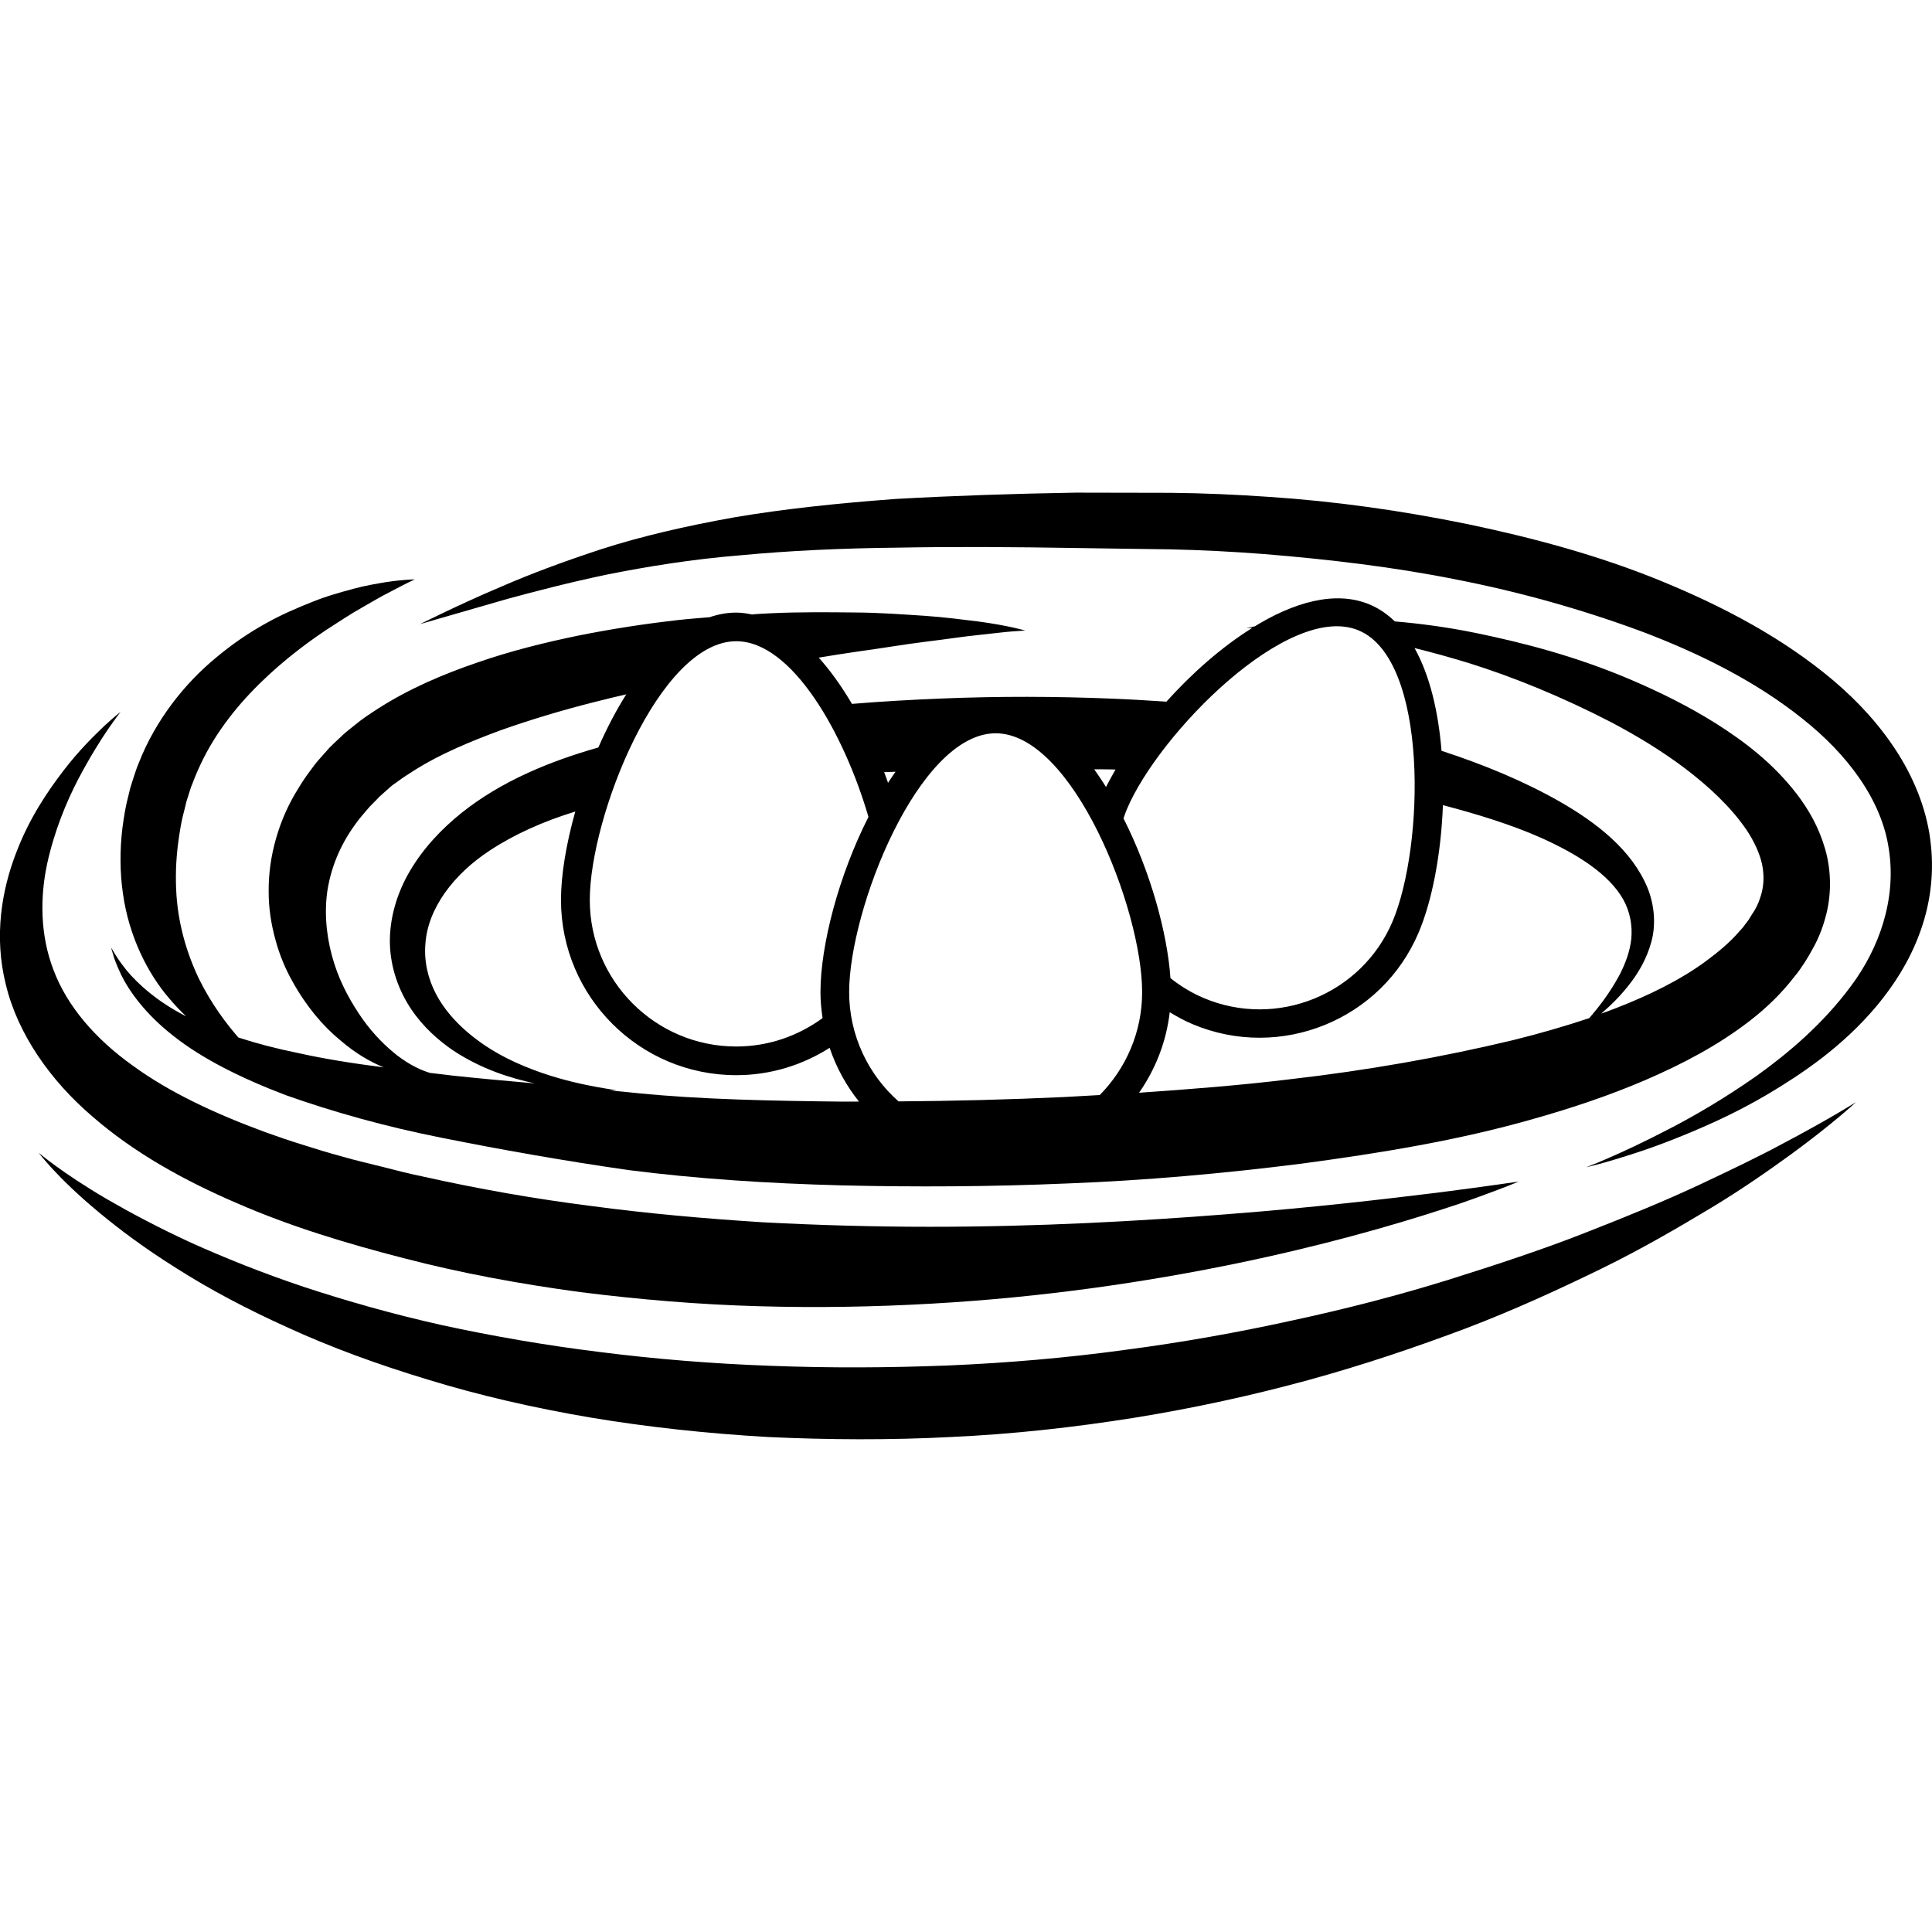 <?xml version="1.0" encoding="iso-8859-1"?>
<!-- Uploaded to: SVG Repo, www.svgrepo.com, Generator: SVG Repo Mixer Tools -->
<!DOCTYPE svg PUBLIC "-//W3C//DTD SVG 1.1//EN" "http://www.w3.org/Graphics/SVG/1.1/DTD/svg11.dtd">
<svg fill="#000000" version="1.1" id="Capa_1" xmlns="http://www.w3.org/2000/svg" xmlns:xlink="http://www.w3.org/1999/xlink" 
	 width="800px" height="800px" viewBox="0 0 32.001 32.001"
	 xml:space="preserve">
<g>
	<g>
		<path d="M31.443,12.489c-0.289-0.46-0.66-0.865-1.075-1.217c-0.835-0.704-1.82-1.224-2.847-1.646
			c-1.028-0.422-2.115-0.715-3.209-0.944c-1.096-0.225-2.201-0.38-3.293-0.452c-0.547-0.038-1.09-0.062-1.627-0.067
			c-0.533-0.001-1.058-0.002-1.572-0.003c-1.031,0.017-2.029,0.051-2.979,0.104c-0.947,0.07-1.845,0.164-2.667,0.303
			c-0.822,0.146-1.569,0.321-2.213,0.529c-0.642,0.21-1.191,0.418-1.633,0.61c-0.444,0.187-0.787,0.35-1.018,0.46
			c-0.231,0.113-0.355,0.172-0.355,0.172s0.527-0.151,1.449-0.418c0.461-0.125,1.021-0.272,1.668-0.407
			c0.647-0.128,1.379-0.249,2.187-0.315c0.806-0.076,1.684-0.118,2.617-0.127c0.934-0.018,1.92-0.011,2.942,0.006
			c0.512,0.007,1.031,0.016,1.557,0.022c0.52,0.011,1.044,0.038,1.573,0.079c1.056,0.087,2.126,0.211,3.179,0.422
			c1.053,0.206,2.086,0.497,3.066,0.86c0.976,0.369,1.898,0.834,2.654,1.438c0.752,0.593,1.326,1.354,1.441,2.18
			c0.125,0.827-0.168,1.64-0.631,2.257c-0.463,0.625-1.032,1.106-1.562,1.486c-0.537,0.376-1.037,0.667-1.463,0.886
			c-0.424,0.221-0.765,0.377-1.001,0.479c-0.233,0.103-0.362,0.148-0.362,0.148s0.135-0.027,0.383-0.1
			c0.246-0.073,0.609-0.182,1.06-0.36c0.448-0.178,0.991-0.408,1.577-0.755c0.582-0.348,1.232-0.787,1.793-1.454
			c0.277-0.332,0.533-0.723,0.704-1.179c0.174-0.454,0.254-0.968,0.196-1.495C31.93,13.466,31.73,12.947,31.443,12.489z"/>
		<path d="M1.528,18.491c0.692,0.603,1.521,1.062,2.396,1.438c0.878,0.383,1.81,0.666,2.763,0.911
			c0.953,0.249,1.938,0.429,2.925,0.562c0.989,0.125,1.981,0.207,2.958,0.234c0.977,0.028,1.938,0.01,2.864-0.043
			c1.853-0.104,3.564-0.361,5.009-0.658c1.447-0.297,2.63-0.638,3.445-0.903c0.408-0.129,0.725-0.251,0.939-0.331
			c0.215-0.081,0.328-0.13,0.328-0.13s-0.485,0.073-1.331,0.182c-0.849,0.104-2.056,0.248-3.5,0.359
			c-1.446,0.114-3.134,0.209-4.931,0.208c-0.899,0-1.827-0.025-2.766-0.075c-0.938-0.06-1.888-0.142-2.831-0.269
			c-0.944-0.119-1.88-0.285-2.79-0.488c-0.229-0.047-0.454-0.104-0.677-0.162l-0.336-0.083l-0.161-0.041l-0.17-0.047
			c-0.232-0.062-0.435-0.126-0.647-0.193c-0.212-0.065-0.421-0.137-0.626-0.211c-0.814-0.3-1.575-0.651-2.191-1.101
			c-0.621-0.443-1.085-0.984-1.309-1.577c-0.23-0.592-0.224-1.222-0.108-1.766c0.12-0.546,0.317-1.017,0.508-1.388
			c0.195-0.37,0.372-0.654,0.502-0.842c0.129-0.188,0.206-0.285,0.206-0.285s-0.098,0.074-0.267,0.23
			c-0.167,0.16-0.413,0.396-0.679,0.743c-0.265,0.346-0.571,0.793-0.793,1.386c-0.222,0.584-0.365,1.348-0.16,2.162
			C0.294,17.127,0.836,17.9,1.528,18.491z"/>
		<path d="M28.133,19.631c-0.549,0.257-1.182,0.517-1.873,0.787c-0.691,0.272-1.455,0.525-2.265,0.779
			c-0.81,0.252-1.677,0.478-2.578,0.672c-0.901,0.199-1.84,0.367-2.798,0.492c-0.956,0.131-1.944,0.215-2.912,0.256
			c-0.993,0.039-1.968,0.043-2.938,0.006c-0.966-0.035-1.915-0.112-2.827-0.228c-0.913-0.112-1.789-0.266-2.612-0.444
			c-0.823-0.183-1.59-0.403-2.291-0.633c-0.699-0.234-1.327-0.488-1.876-0.735c-0.546-0.252-1.011-0.5-1.387-0.718
			c-0.75-0.438-1.135-0.771-1.135-0.771s0.302,0.41,0.988,0.979c0.341,0.285,0.774,0.609,1.302,0.939
			c0.524,0.334,1.144,0.666,1.842,0.98c0.696,0.32,1.478,0.607,2.319,0.861c0.84,0.258,1.746,0.467,2.69,0.627
			c0.945,0.158,1.93,0.264,2.933,0.322c1,0.047,2.028,0.053,3.036,0c1.032-0.047,2.04-0.16,3.034-0.318
			c0.99-0.16,1.958-0.371,2.879-0.623s1.795-0.549,2.611-0.856c0.815-0.31,1.564-0.657,2.25-0.991
			c0.683-0.334,1.285-0.688,1.812-1.004c0.528-0.318,0.968-0.629,1.326-0.888c0.713-0.521,1.079-0.867,1.079-0.867
			s-0.424,0.271-1.197,0.679C29.159,19.144,28.682,19.373,28.133,19.631z"/>
		<path d="M2.037,14.805c0.099,0.706,0.409,1.32,0.77,1.737c0.091,0.108,0.183,0.205,0.276,0.292
			c-0.479-0.243-0.797-0.535-0.986-0.761c-0.091-0.116-0.158-0.21-0.196-0.277c-0.041-0.069-0.062-0.102-0.062-0.102
			s0.012,0.039,0.034,0.114c0.019,0.077,0.063,0.186,0.128,0.326c0.133,0.278,0.409,0.666,0.876,1.028
			c0.463,0.367,1.105,0.693,1.86,0.979c0.761,0.27,1.633,0.518,2.59,0.707c0.959,0.192,1.986,0.375,3.085,0.533
			c1.136,0.145,2.307,0.221,3.526,0.253c1.218,0.029,2.475,0.023,3.753-0.032c1.275-0.049,2.574-0.164,3.869-0.328
			c1.295-0.174,2.592-0.383,3.85-0.744c0.629-0.178,1.25-0.385,1.854-0.645c0.604-0.262,1.19-0.566,1.729-0.984
			c0.269-0.209,0.519-0.45,0.733-0.729c0.101-0.118,0.239-0.34,0.291-0.443c0.094-0.162,0.166-0.34,0.217-0.527
			c0.107-0.374,0.1-0.787-0.004-1.142c-0.103-0.357-0.276-0.659-0.474-0.915c-0.396-0.512-0.866-0.864-1.331-1.16
			c-0.467-0.293-0.938-0.523-1.395-0.719c-0.916-0.393-1.793-0.618-2.573-0.779c-0.491-0.101-0.942-0.159-1.354-0.194l0,0
			c-0.123-0.119-0.26-0.214-0.414-0.279c-0.569-0.241-1.268-0.039-1.942,0.383c0.012-0.008,0.022-0.017,0.037-0.023
			c-0.095,0.02-0.144,0.032-0.144,0.032s0.035-0.003,0.102-0.005c-0.512,0.318-1.01,0.761-1.434,1.234
			c0.002-0.005,0.006-0.009,0.01-0.013c-0.299-0.02-0.601-0.038-0.9-0.05c-0.932-0.038-1.874-0.041-2.818-0.002
			c-0.497,0.02-0.994,0.048-1.488,0.089c0,0.001,0.001,0.002,0.001,0.003c-0.172-0.293-0.362-0.56-0.567-0.786
			c0.005,0.005,0.01,0.011,0.015,0.017c0.217-0.036,0.429-0.07,0.632-0.099c0.415-0.056,0.796-0.123,1.135-0.164
			c0.339-0.041,0.636-0.088,0.88-0.112c0.245-0.025,0.438-0.052,0.57-0.06c0.133-0.009,0.203-0.014,0.203-0.014
			s-0.274-0.082-0.771-0.149c-0.247-0.03-0.548-0.071-0.895-0.095c-0.347-0.022-0.738-0.053-1.165-0.055
			c-0.427-0.004-0.891-0.01-1.381,0.013c-0.104,0.004-0.213,0.012-0.318,0.018c0.018,0.003,0.035,0.009,0.053,0.014
			c-0.101-0.025-0.204-0.043-0.309-0.043c-0.15,0-0.297,0.027-0.44,0.076c-0.175,0.015-0.349,0.028-0.527,0.048
			c-0.535,0.06-1.086,0.144-1.645,0.256c-0.559,0.115-1.126,0.255-1.685,0.45c-0.56,0.192-1.116,0.427-1.638,0.761
			c-0.13,0.086-0.257,0.165-0.392,0.279c-0.063,0.052-0.139,0.108-0.19,0.157l-0.149,0.14l-0.036,0.036l-0.039,0.038l-0.019,0.022
			l-0.077,0.086c-0.05,0.06-0.104,0.113-0.149,0.175c-0.093,0.124-0.185,0.247-0.263,0.38c-0.33,0.521-0.5,1.136-0.496,1.706
			c-0.002,0.286,0.043,0.56,0.113,0.812c0.068,0.252,0.166,0.484,0.282,0.689c0.229,0.413,0.506,0.74,0.795,0.976
			c0.245,0.211,0.491,0.354,0.715,0.445c-0.505-0.064-0.982-0.14-1.414-0.236c-0.361-0.073-0.691-0.16-0.993-0.258
			c-0.192-0.221-0.443-0.547-0.65-0.967c-0.205-0.426-0.36-0.938-0.381-1.501c-0.012-0.281,0.004-0.573,0.05-0.869
			c0.01-0.074,0.024-0.149,0.038-0.225l0.021-0.097l0.031-0.122l0.03-0.124l0.032-0.101c0.021-0.065,0.038-0.131,0.069-0.202
			c0.105-0.279,0.239-0.548,0.403-0.798c0.163-0.25,0.351-0.484,0.553-0.697c0.403-0.426,0.854-0.778,1.264-1.051
			c0.208-0.133,0.399-0.262,0.577-0.361C6.162,9.97,6.317,9.875,6.45,9.81c0.262-0.14,0.419-0.213,0.419-0.213s-0.174,0-0.475,0.045
			c-0.149,0.026-0.333,0.054-0.538,0.11C5.651,9.808,5.417,9.87,5.172,9.97c-0.245,0.097-0.512,0.21-0.779,0.361
			c-0.269,0.15-0.541,0.333-0.805,0.554c-0.264,0.217-0.517,0.476-0.738,0.771c-0.221,0.294-0.412,0.625-0.55,0.978
			c-0.037,0.085-0.067,0.183-0.098,0.277l-0.044,0.141l-0.03,0.123l-0.03,0.123l-0.017,0.082l-0.013,0.068
			c-0.015,0.09-0.03,0.181-0.041,0.272C1.984,14.083,1.985,14.453,2.037,14.805z M13.961,18.247
			c-1.186-0.013-2.342-0.035-3.398-0.14c-0.153-0.017-0.304-0.03-0.456-0.045c0.068,0,0.107-0.002,0.107-0.002
			s-0.117-0.018-0.332-0.056c-0.212-0.04-0.528-0.103-0.906-0.233c-0.377-0.131-0.83-0.328-1.235-0.676
			c-0.201-0.172-0.389-0.382-0.52-0.632c-0.13-0.248-0.199-0.534-0.175-0.825c0.037-0.586,0.464-1.157,1.069-1.552
			c0.411-0.271,0.893-0.484,1.414-0.644v-0.001c-0.152,0.54-0.237,1.056-0.237,1.466c0,1.602,1.302,2.902,2.902,2.902
			c0.569,0,1.1-0.168,1.548-0.453l0,0c0.11,0.326,0.275,0.627,0.486,0.89C14.14,18.246,14.05,18.247,13.961,18.247z M25.064,17.228
			c-1.188,0.285-2.424,0.502-3.676,0.646c-0.841,0.103-1.684,0.168-2.521,0.226c0.271-0.389,0.451-0.842,0.508-1.334
			c0.121,0.073,0.247,0.143,0.381,0.199c1.452,0.61,3.131-0.07,3.743-1.522c0.222-0.523,0.371-1.3,0.401-2.108c0,0,0,0,0,0.001
			c0.586,0.154,1.137,0.325,1.621,0.539c0.603,0.27,1.127,0.601,1.365,1.022c0.116,0.208,0.153,0.433,0.135,0.648
			c-0.023,0.217-0.102,0.419-0.189,0.591c-0.174,0.326-0.367,0.564-0.508,0.728C25.916,17,25.495,17.121,25.064,17.228z
			 M24.329,10.983c0.733,0.229,1.54,0.556,2.366,0.984c0.412,0.218,0.826,0.467,1.216,0.761c0.386,0.293,0.755,0.634,1.015,1.014
			c0.127,0.189,0.221,0.39,0.262,0.581c0.037,0.192,0.029,0.373-0.035,0.553c-0.029,0.091-0.073,0.183-0.135,0.271l-0.057,0.092
			c-0.018,0.026-0.031,0.041-0.047,0.062l-0.044,0.059l-0.06,0.067c-0.154,0.18-0.35,0.343-0.561,0.499
			c-0.424,0.31-0.938,0.561-1.479,0.771c-0.08,0.032-0.164,0.062-0.248,0.092c0.148-0.128,0.326-0.294,0.502-0.53
			c0.127-0.171,0.252-0.384,0.326-0.65c0.076-0.266,0.063-0.596-0.061-0.903c-0.257-0.622-0.836-1.077-1.467-1.436
			c-0.583-0.331-1.24-0.604-1.945-0.834c-0.052-0.639-0.191-1.244-0.447-1.702C23.718,10.805,24.016,10.887,24.329,10.983z
			 M18.609,13.555c0.019-0.052,0.035-0.104,0.057-0.153c0.525-1.247,2.682-3.449,3.841-2.959c1.159,0.49,1.086,3.569,0.56,4.817
			c-0.512,1.212-1.916,1.783-3.129,1.271c-0.203-0.086-0.387-0.199-0.551-0.33C19.335,15.447,19.053,14.432,18.609,13.555
			C18.609,13.554,18.609,13.555,18.609,13.555z M18.121,12.742c0.086,0.001,0.174,0,0.26,0.002c0.032,0,0.062,0.002,0.096,0.002
			c0.002-0.003,0.004-0.007,0.006-0.01c-0.061,0.104-0.113,0.203-0.164,0.3c-0.062-0.103-0.131-0.202-0.197-0.297
			C18.119,12.74,18.12,12.741,18.121,12.742z M16.492,12.146c1.277,0,2.426,2.912,2.426,4.287c0,0.666-0.27,1.266-0.702,1.705
			c-0.196,0.012-0.396,0.021-0.591,0.033c-0.927,0.043-1.844,0.066-2.742,0.072c-0.5-0.441-0.818-1.091-0.818-1.811
			C14.066,15.06,15.214,12.146,16.492,12.146z M14.646,12.79c0.063-0.003,0.125-0.004,0.187-0.007
			c-0.042,0.06-0.083,0.12-0.124,0.183c-0.022-0.065-0.047-0.132-0.072-0.196C14.641,12.778,14.644,12.785,14.646,12.79z
			 M12.195,10.621c0.93,0,1.791,1.542,2.19,2.911c0,0,0,0,0-0.001c-0.496,0.977-0.795,2.129-0.795,2.904
			c0,0.146,0.014,0.289,0.035,0.428c-0.402,0.294-0.895,0.471-1.43,0.471c-1.338,0-2.426-1.088-2.426-2.426
			C9.769,13.533,10.917,10.621,12.195,10.621z M6.009,16.884c-0.183-0.261-0.362-0.572-0.475-0.932
			c-0.113-0.358-0.166-0.755-0.118-1.15c0.053-0.395,0.204-0.784,0.463-1.14c0.062-0.09,0.136-0.175,0.21-0.261
			c0.036-0.044,0.079-0.083,0.119-0.125l0.06-0.062l0.007-0.009l0.006-0.005l0.038-0.034l0.152-0.136
			c0.05-0.043,0.088-0.062,0.132-0.097c0.077-0.06,0.186-0.125,0.287-0.191c0.415-0.258,0.904-0.462,1.402-0.646
			c0.503-0.178,1.022-0.333,1.544-0.465c0.179-0.047,0.358-0.088,0.537-0.13c-0.172,0.273-0.327,0.571-0.462,0.88
			c-0.824,0.234-1.612,0.564-2.258,1.077c-0.342,0.273-0.644,0.596-0.862,0.967c-0.218,0.368-0.342,0.793-0.333,1.203
			c0.01,0.411,0.152,0.788,0.351,1.085c0.2,0.298,0.451,0.519,0.7,0.689c0.48,0.315,0.953,0.456,1.345,0.543
			c-0.472-0.042-0.93-0.083-1.365-0.13c-0.124-0.016-0.242-0.029-0.363-0.043c-0.021-0.006-0.042-0.012-0.065-0.021
			c-0.121-0.041-0.292-0.125-0.478-0.266C6.399,17.341,6.195,17.144,6.009,16.884z"/>
	</g>
</g>
</svg>
